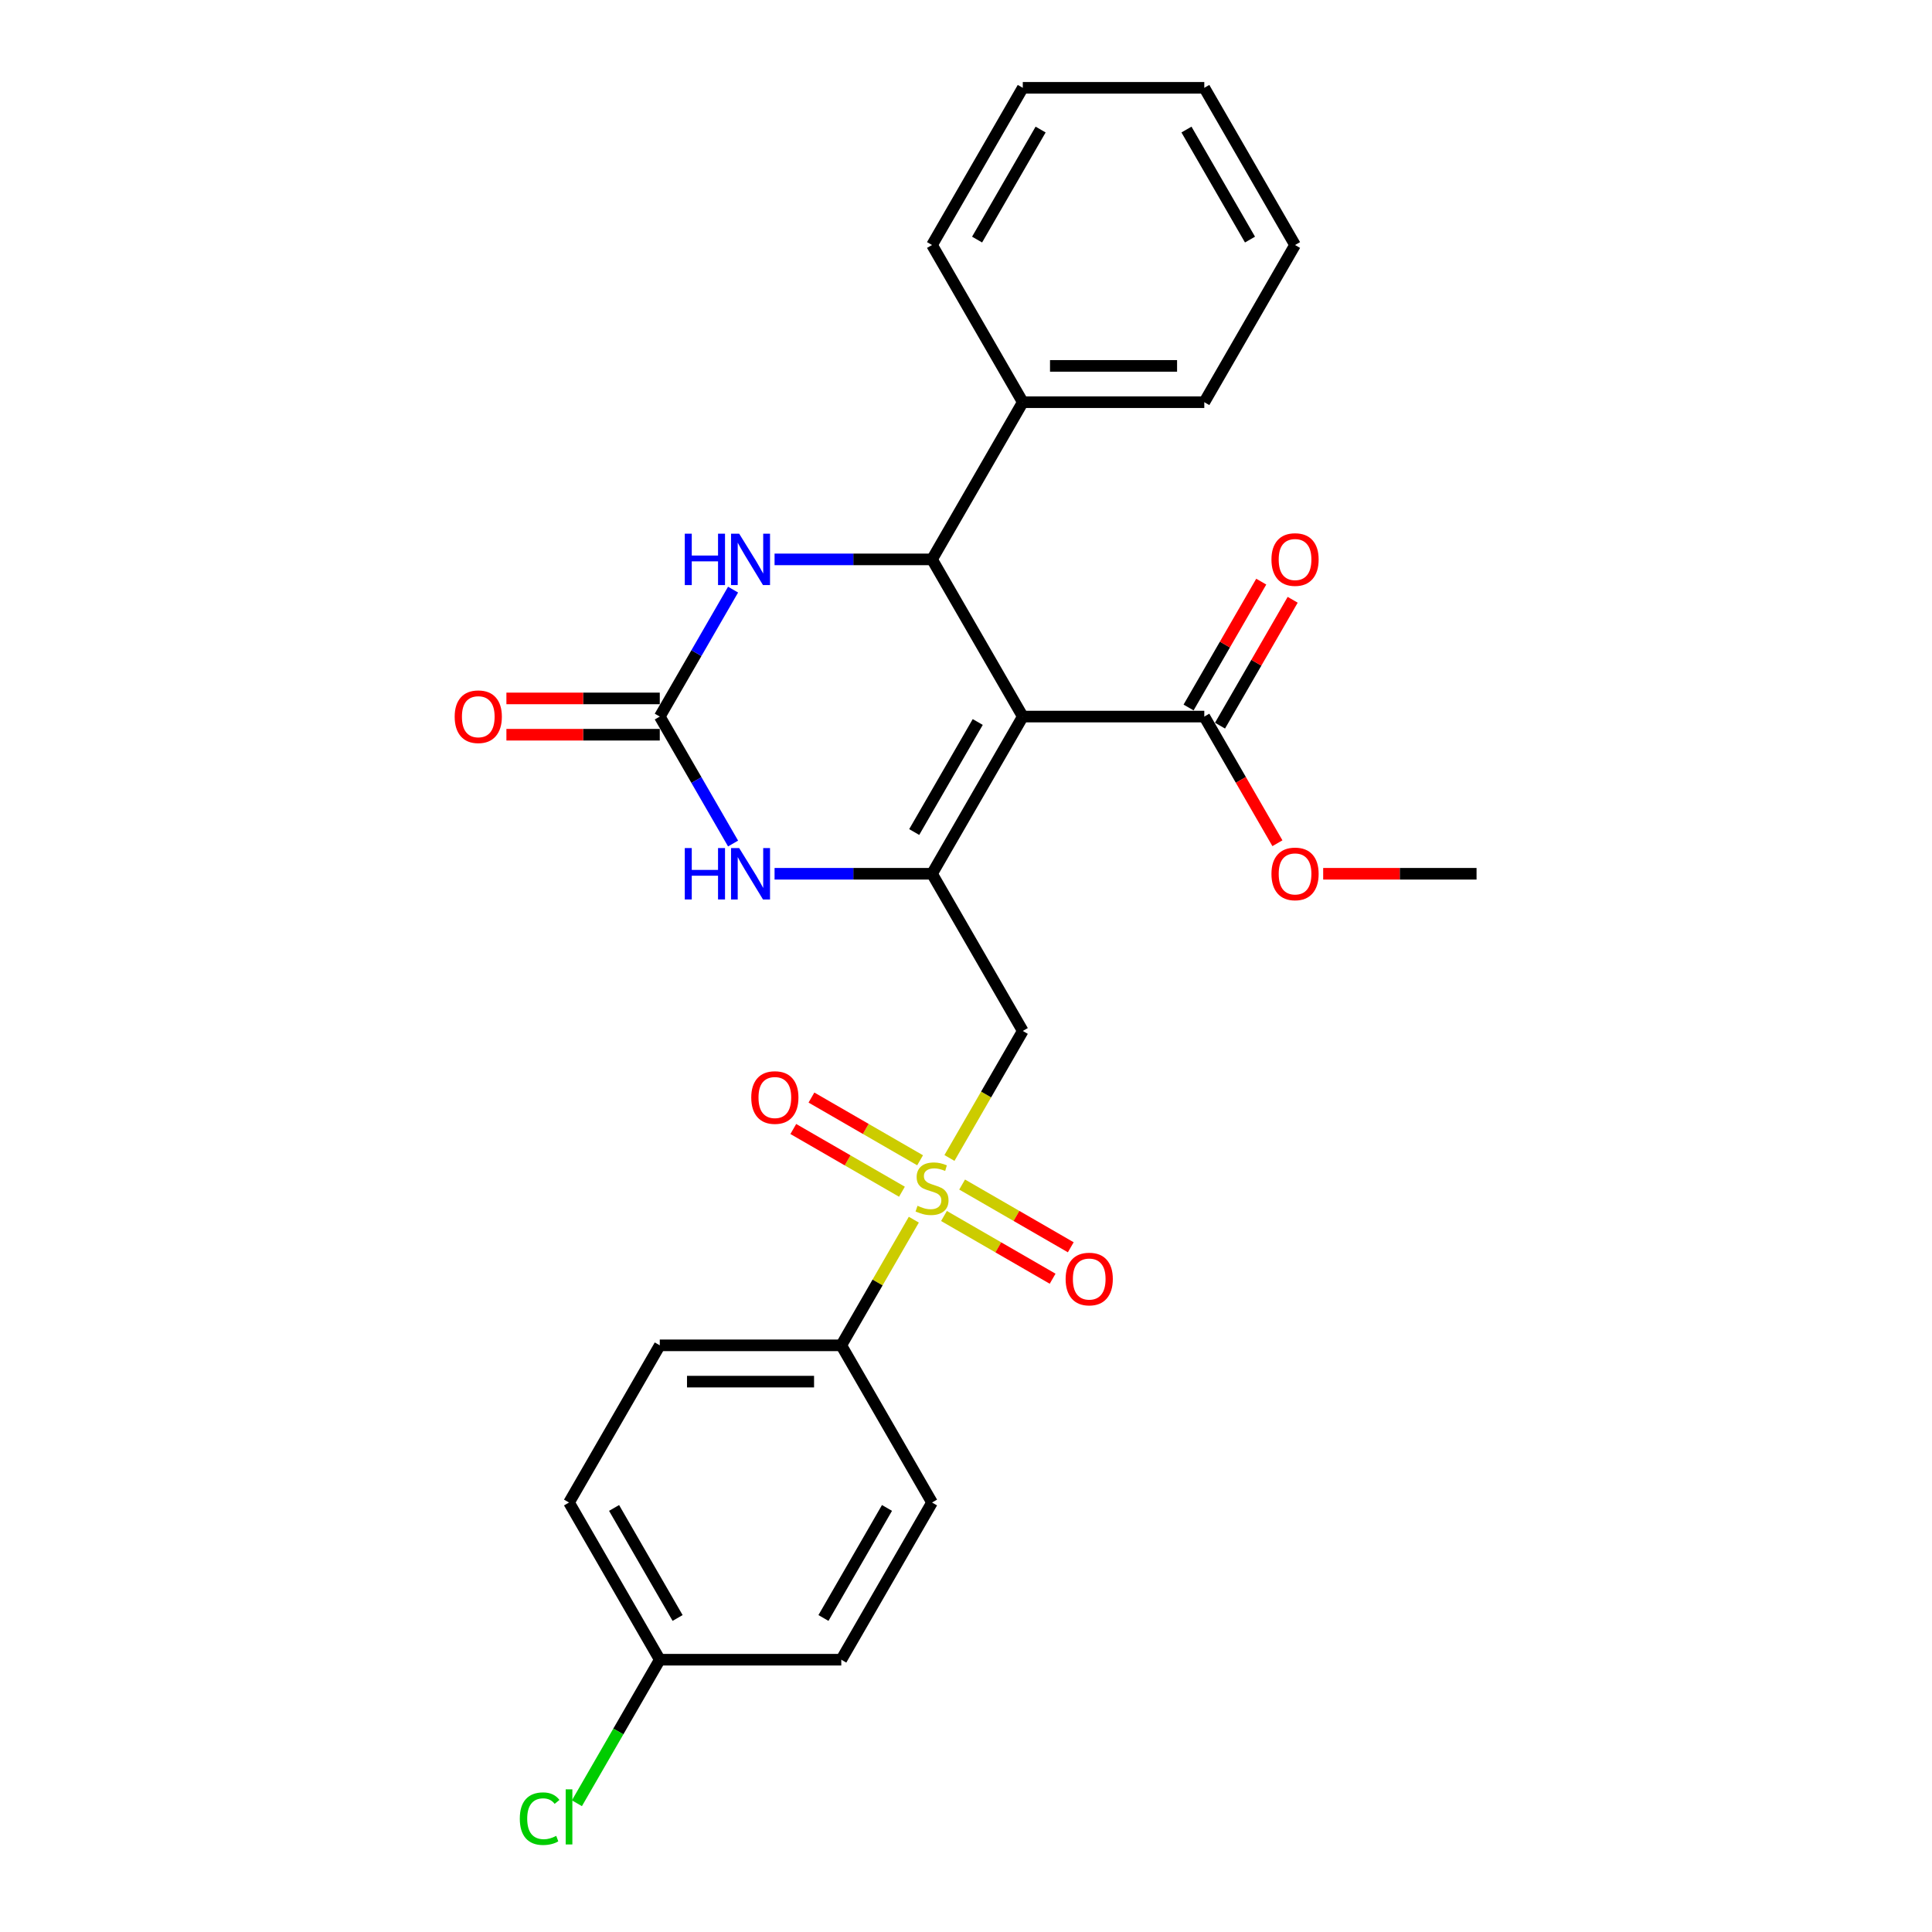 <?xml version='1.0' encoding='iso-8859-1'?>
<svg version='1.1' baseProfile='full'
              xmlns='http://www.w3.org/2000/svg'
                      xmlns:rdkit='http://www.rdkit.org/xml'
                      xmlns:xlink='http://www.w3.org/1999/xlink'
                  xml:space='preserve'
width='1000px' height='1000px' viewBox='0 0 1000 1000'>
<!-- END OF HEADER -->
<rect style='opacity:1.0;fill:#FFFFFF;stroke:none' width='1000' height='1000' x='0' y='0'> </rect>
<path class='bond-0' d='M 529.394,370.897 L 482.421,452.258' style='fill:none;fill-rule:evenodd;stroke:#000000;stroke-width:6px;stroke-linecap:butt;stroke-linejoin:miter;stroke-opacity:1' />
<path class='bond-0' d='M 506.076,373.706 L 473.195,430.659' style='fill:none;fill-rule:evenodd;stroke:#000000;stroke-width:6px;stroke-linecap:butt;stroke-linejoin:miter;stroke-opacity:1' />
<path class='bond-2' d='M 529.394,370.897 L 482.421,289.536' style='fill:none;fill-rule:evenodd;stroke:#000000;stroke-width:6px;stroke-linecap:butt;stroke-linejoin:miter;stroke-opacity:1' />
<path class='bond-7' d='M 529.394,370.897 L 623.342,370.897' style='fill:none;fill-rule:evenodd;stroke:#000000;stroke-width:6px;stroke-linecap:butt;stroke-linejoin:miter;stroke-opacity:1' />
<path class='bond-3' d='M 482.421,452.258 L 529.394,533.618' style='fill:none;fill-rule:evenodd;stroke:#000000;stroke-width:6px;stroke-linecap:butt;stroke-linejoin:miter;stroke-opacity:1' />
<path class='bond-5' d='M 482.421,452.258 L 441.667,452.258' style='fill:none;fill-rule:evenodd;stroke:#000000;stroke-width:6px;stroke-linecap:butt;stroke-linejoin:miter;stroke-opacity:1' />
<path class='bond-5' d='M 441.667,452.258 L 400.912,452.258' style='fill:none;fill-rule:evenodd;stroke:#0000FF;stroke-width:6px;stroke-linecap:butt;stroke-linejoin:miter;stroke-opacity:1' />
<path class='bond-1' d='M 491.436,599.365 L 510.415,566.492' style='fill:none;fill-rule:evenodd;stroke:#CCCC00;stroke-width:6px;stroke-linecap:butt;stroke-linejoin:miter;stroke-opacity:1' />
<path class='bond-1' d='M 510.415,566.492 L 529.394,533.618' style='fill:none;fill-rule:evenodd;stroke:#000000;stroke-width:6px;stroke-linecap:butt;stroke-linejoin:miter;stroke-opacity:1' />
<path class='bond-8' d='M 472.994,631.307 L 454.221,663.823' style='fill:none;fill-rule:evenodd;stroke:#CCCC00;stroke-width:6px;stroke-linecap:butt;stroke-linejoin:miter;stroke-opacity:1' />
<path class='bond-8' d='M 454.221,663.823 L 435.447,696.34' style='fill:none;fill-rule:evenodd;stroke:#000000;stroke-width:6px;stroke-linecap:butt;stroke-linejoin:miter;stroke-opacity:1' />
<path class='bond-9' d='M 488.603,629.396 L 516.72,645.629' style='fill:none;fill-rule:evenodd;stroke:#CCCC00;stroke-width:6px;stroke-linecap:butt;stroke-linejoin:miter;stroke-opacity:1' />
<path class='bond-9' d='M 516.72,645.629 L 544.836,661.863' style='fill:none;fill-rule:evenodd;stroke:#FF0000;stroke-width:6px;stroke-linecap:butt;stroke-linejoin:miter;stroke-opacity:1' />
<path class='bond-9' d='M 497.997,613.124 L 526.114,629.357' style='fill:none;fill-rule:evenodd;stroke:#CCCC00;stroke-width:6px;stroke-linecap:butt;stroke-linejoin:miter;stroke-opacity:1' />
<path class='bond-9' d='M 526.114,629.357 L 554.231,645.591' style='fill:none;fill-rule:evenodd;stroke:#FF0000;stroke-width:6px;stroke-linecap:butt;stroke-linejoin:miter;stroke-opacity:1' />
<path class='bond-10' d='M 476.239,600.562 L 448.122,584.329' style='fill:none;fill-rule:evenodd;stroke:#CCCC00;stroke-width:6px;stroke-linecap:butt;stroke-linejoin:miter;stroke-opacity:1' />
<path class='bond-10' d='M 448.122,584.329 L 420.005,568.095' style='fill:none;fill-rule:evenodd;stroke:#FF0000;stroke-width:6px;stroke-linecap:butt;stroke-linejoin:miter;stroke-opacity:1' />
<path class='bond-10' d='M 466.844,616.834 L 438.728,600.601' style='fill:none;fill-rule:evenodd;stroke:#CCCC00;stroke-width:6px;stroke-linecap:butt;stroke-linejoin:miter;stroke-opacity:1' />
<path class='bond-10' d='M 438.728,600.601 L 410.611,584.367' style='fill:none;fill-rule:evenodd;stroke:#FF0000;stroke-width:6px;stroke-linecap:butt;stroke-linejoin:miter;stroke-opacity:1' />
<path class='bond-6' d='M 482.421,289.536 L 441.667,289.536' style='fill:none;fill-rule:evenodd;stroke:#000000;stroke-width:6px;stroke-linecap:butt;stroke-linejoin:miter;stroke-opacity:1' />
<path class='bond-6' d='M 441.667,289.536 L 400.912,289.536' style='fill:none;fill-rule:evenodd;stroke:#0000FF;stroke-width:6px;stroke-linecap:butt;stroke-linejoin:miter;stroke-opacity:1' />
<path class='bond-12' d='M 482.421,289.536 L 529.394,208.176' style='fill:none;fill-rule:evenodd;stroke:#000000;stroke-width:6px;stroke-linecap:butt;stroke-linejoin:miter;stroke-opacity:1' />
<path class='bond-4' d='M 341.5,370.897 L 360.469,338.043' style='fill:none;fill-rule:evenodd;stroke:#000000;stroke-width:6px;stroke-linecap:butt;stroke-linejoin:miter;stroke-opacity:1' />
<path class='bond-4' d='M 360.469,338.043 L 379.437,305.188' style='fill:none;fill-rule:evenodd;stroke:#0000FF;stroke-width:6px;stroke-linecap:butt;stroke-linejoin:miter;stroke-opacity:1' />
<path class='bond-11' d='M 341.5,361.502 L 301.807,361.502' style='fill:none;fill-rule:evenodd;stroke:#000000;stroke-width:6px;stroke-linecap:butt;stroke-linejoin:miter;stroke-opacity:1' />
<path class='bond-11' d='M 301.807,361.502 L 262.115,361.502' style='fill:none;fill-rule:evenodd;stroke:#FF0000;stroke-width:6px;stroke-linecap:butt;stroke-linejoin:miter;stroke-opacity:1' />
<path class='bond-11' d='M 341.5,380.292 L 301.807,380.292' style='fill:none;fill-rule:evenodd;stroke:#000000;stroke-width:6px;stroke-linecap:butt;stroke-linejoin:miter;stroke-opacity:1' />
<path class='bond-11' d='M 301.807,380.292 L 262.115,380.292' style='fill:none;fill-rule:evenodd;stroke:#FF0000;stroke-width:6px;stroke-linecap:butt;stroke-linejoin:miter;stroke-opacity:1' />
<path class='bond-27' d='M 341.5,370.897 L 360.469,403.752' style='fill:none;fill-rule:evenodd;stroke:#000000;stroke-width:6px;stroke-linecap:butt;stroke-linejoin:miter;stroke-opacity:1' />
<path class='bond-27' d='M 360.469,403.752 L 379.437,436.606' style='fill:none;fill-rule:evenodd;stroke:#0000FF;stroke-width:6px;stroke-linecap:butt;stroke-linejoin:miter;stroke-opacity:1' />
<path class='bond-13' d='M 631.478,375.594 L 650.284,343.022' style='fill:none;fill-rule:evenodd;stroke:#000000;stroke-width:6px;stroke-linecap:butt;stroke-linejoin:miter;stroke-opacity:1' />
<path class='bond-13' d='M 650.284,343.022 L 669.089,310.449' style='fill:none;fill-rule:evenodd;stroke:#FF0000;stroke-width:6px;stroke-linecap:butt;stroke-linejoin:miter;stroke-opacity:1' />
<path class='bond-13' d='M 615.206,366.2 L 634.011,333.627' style='fill:none;fill-rule:evenodd;stroke:#000000;stroke-width:6px;stroke-linecap:butt;stroke-linejoin:miter;stroke-opacity:1' />
<path class='bond-13' d='M 634.011,333.627 L 652.817,301.054' style='fill:none;fill-rule:evenodd;stroke:#FF0000;stroke-width:6px;stroke-linecap:butt;stroke-linejoin:miter;stroke-opacity:1' />
<path class='bond-16' d='M 623.342,370.897 L 642.267,403.676' style='fill:none;fill-rule:evenodd;stroke:#000000;stroke-width:6px;stroke-linecap:butt;stroke-linejoin:miter;stroke-opacity:1' />
<path class='bond-16' d='M 642.267,403.676 L 661.192,436.456' style='fill:none;fill-rule:evenodd;stroke:#FF0000;stroke-width:6px;stroke-linecap:butt;stroke-linejoin:miter;stroke-opacity:1' />
<path class='bond-14' d='M 435.447,696.34 L 341.5,696.34' style='fill:none;fill-rule:evenodd;stroke:#000000;stroke-width:6px;stroke-linecap:butt;stroke-linejoin:miter;stroke-opacity:1' />
<path class='bond-14' d='M 421.355,715.129 L 355.592,715.129' style='fill:none;fill-rule:evenodd;stroke:#000000;stroke-width:6px;stroke-linecap:butt;stroke-linejoin:miter;stroke-opacity:1' />
<path class='bond-15' d='M 435.447,696.34 L 482.421,777.7' style='fill:none;fill-rule:evenodd;stroke:#000000;stroke-width:6px;stroke-linecap:butt;stroke-linejoin:miter;stroke-opacity:1' />
<path class='bond-21' d='M 529.394,208.176 L 623.342,208.176' style='fill:none;fill-rule:evenodd;stroke:#000000;stroke-width:6px;stroke-linecap:butt;stroke-linejoin:miter;stroke-opacity:1' />
<path class='bond-21' d='M 543.487,189.386 L 609.25,189.386' style='fill:none;fill-rule:evenodd;stroke:#000000;stroke-width:6px;stroke-linecap:butt;stroke-linejoin:miter;stroke-opacity:1' />
<path class='bond-22' d='M 529.394,208.176 L 482.421,126.815' style='fill:none;fill-rule:evenodd;stroke:#000000;stroke-width:6px;stroke-linecap:butt;stroke-linejoin:miter;stroke-opacity:1' />
<path class='bond-19' d='M 341.5,696.34 L 294.527,777.7' style='fill:none;fill-rule:evenodd;stroke:#000000;stroke-width:6px;stroke-linecap:butt;stroke-linejoin:miter;stroke-opacity:1' />
<path class='bond-18' d='M 482.421,777.7 L 435.447,859.061' style='fill:none;fill-rule:evenodd;stroke:#000000;stroke-width:6px;stroke-linecap:butt;stroke-linejoin:miter;stroke-opacity:1' />
<path class='bond-18' d='M 459.103,780.51 L 426.221,837.462' style='fill:none;fill-rule:evenodd;stroke:#000000;stroke-width:6px;stroke-linecap:butt;stroke-linejoin:miter;stroke-opacity:1' />
<path class='bond-23' d='M 684.877,452.258 L 724.57,452.258' style='fill:none;fill-rule:evenodd;stroke:#FF0000;stroke-width:6px;stroke-linecap:butt;stroke-linejoin:miter;stroke-opacity:1' />
<path class='bond-23' d='M 724.57,452.258 L 764.262,452.258' style='fill:none;fill-rule:evenodd;stroke:#000000;stroke-width:6px;stroke-linecap:butt;stroke-linejoin:miter;stroke-opacity:1' />
<path class='bond-17' d='M 341.5,859.061 L 435.447,859.061' style='fill:none;fill-rule:evenodd;stroke:#000000;stroke-width:6px;stroke-linecap:butt;stroke-linejoin:miter;stroke-opacity:1' />
<path class='bond-20' d='M 341.5,859.061 L 320.052,896.21' style='fill:none;fill-rule:evenodd;stroke:#000000;stroke-width:6px;stroke-linecap:butt;stroke-linejoin:miter;stroke-opacity:1' />
<path class='bond-20' d='M 320.052,896.21 L 298.604,933.359' style='fill:none;fill-rule:evenodd;stroke:#00CC00;stroke-width:6px;stroke-linecap:butt;stroke-linejoin:miter;stroke-opacity:1' />
<path class='bond-29' d='M 341.5,859.061 L 294.527,777.7' style='fill:none;fill-rule:evenodd;stroke:#000000;stroke-width:6px;stroke-linecap:butt;stroke-linejoin:miter;stroke-opacity:1' />
<path class='bond-29' d='M 350.726,837.462 L 317.845,780.51' style='fill:none;fill-rule:evenodd;stroke:#000000;stroke-width:6px;stroke-linecap:butt;stroke-linejoin:miter;stroke-opacity:1' />
<path class='bond-24' d='M 623.342,208.176 L 670.315,126.815' style='fill:none;fill-rule:evenodd;stroke:#000000;stroke-width:6px;stroke-linecap:butt;stroke-linejoin:miter;stroke-opacity:1' />
<path class='bond-25' d='M 482.421,126.815 L 529.394,45.455' style='fill:none;fill-rule:evenodd;stroke:#000000;stroke-width:6px;stroke-linecap:butt;stroke-linejoin:miter;stroke-opacity:1' />
<path class='bond-25' d='M 505.739,124.006 L 538.621,67.053' style='fill:none;fill-rule:evenodd;stroke:#000000;stroke-width:6px;stroke-linecap:butt;stroke-linejoin:miter;stroke-opacity:1' />
<path class='bond-28' d='M 670.315,126.815 L 623.342,45.455' style='fill:none;fill-rule:evenodd;stroke:#000000;stroke-width:6px;stroke-linecap:butt;stroke-linejoin:miter;stroke-opacity:1' />
<path class='bond-28' d='M 646.997,124.006 L 614.116,67.053' style='fill:none;fill-rule:evenodd;stroke:#000000;stroke-width:6px;stroke-linecap:butt;stroke-linejoin:miter;stroke-opacity:1' />
<path class='bond-26' d='M 529.394,45.455 L 623.342,45.455' style='fill:none;fill-rule:evenodd;stroke:#000000;stroke-width:6px;stroke-linecap:butt;stroke-linejoin:miter;stroke-opacity:1' />
<path  class='atom-2' d='M 474.905 624.111
Q 475.206 624.223, 476.446 624.75
Q 477.686 625.276, 479.039 625.614
Q 480.429 625.914, 481.782 625.914
Q 484.3 625.914, 485.765 624.712
Q 487.231 623.472, 487.231 621.33
Q 487.231 619.864, 486.479 618.962
Q 485.765 618.06, 484.638 617.572
Q 483.511 617.083, 481.632 616.52
Q 479.264 615.806, 477.836 615.129
Q 476.446 614.453, 475.431 613.025
Q 474.454 611.597, 474.454 609.192
Q 474.454 605.847, 476.709 603.78
Q 479.001 601.714, 483.511 601.714
Q 486.592 601.714, 490.087 603.179
L 489.223 606.073
Q 486.028 604.758, 483.623 604.758
Q 481.03 604.758, 479.602 605.847
Q 478.174 606.9, 478.212 608.741
Q 478.212 610.169, 478.926 611.033
Q 479.678 611.898, 480.73 612.386
Q 481.82 612.875, 483.623 613.438
Q 486.028 614.19, 487.456 614.941
Q 488.884 615.693, 489.899 617.234
Q 490.951 618.737, 490.951 621.33
Q 490.951 625.013, 488.471 627.004
Q 486.028 628.958, 481.932 628.958
Q 479.565 628.958, 477.761 628.432
Q 475.995 627.944, 473.89 627.079
L 474.905 624.111
' fill='#CCCC00'/>
<path  class='atom-6' d='M 354.446 438.955
L 358.054 438.955
L 358.054 450.266
L 371.657 450.266
L 371.657 438.955
L 375.265 438.955
L 375.265 465.561
L 371.657 465.561
L 371.657 453.272
L 358.054 453.272
L 358.054 465.561
L 354.446 465.561
L 354.446 438.955
' fill='#0000FF'/>
<path  class='atom-6' d='M 382.593 438.955
L 391.311 453.047
Q 392.175 454.437, 393.566 456.955
Q 394.956 459.473, 395.031 459.623
L 395.031 438.955
L 398.564 438.955
L 398.564 465.561
L 394.918 465.561
L 385.561 450.153
Q 384.472 448.35, 383.307 446.283
Q 382.179 444.216, 381.841 443.577
L 381.841 465.561
L 378.384 465.561
L 378.384 438.955
L 382.593 438.955
' fill='#0000FF'/>
<path  class='atom-7' d='M 354.446 276.234
L 358.054 276.234
L 358.054 287.545
L 371.657 287.545
L 371.657 276.234
L 375.265 276.234
L 375.265 302.839
L 371.657 302.839
L 371.657 290.551
L 358.054 290.551
L 358.054 302.839
L 354.446 302.839
L 354.446 276.234
' fill='#0000FF'/>
<path  class='atom-7' d='M 382.593 276.234
L 391.311 290.326
Q 392.175 291.716, 393.566 294.234
Q 394.956 296.752, 395.031 296.902
L 395.031 276.234
L 398.564 276.234
L 398.564 302.839
L 394.918 302.839
L 385.561 287.432
Q 384.472 285.628, 383.307 283.561
Q 382.179 281.495, 381.841 280.856
L 381.841 302.839
L 378.384 302.839
L 378.384 276.234
L 382.593 276.234
' fill='#0000FF'/>
<path  class='atom-10' d='M 551.568 662.028
Q 551.568 655.639, 554.725 652.069
Q 557.882 648.499, 563.782 648.499
Q 569.681 648.499, 572.838 652.069
Q 575.995 655.639, 575.995 662.028
Q 575.995 668.491, 572.8 672.174
Q 569.606 675.819, 563.782 675.819
Q 557.919 675.819, 554.725 672.174
Q 551.568 668.529, 551.568 662.028
M 563.782 672.813
Q 567.84 672.813, 570.02 670.107
Q 572.237 667.364, 572.237 662.028
Q 572.237 656.804, 570.02 654.174
Q 567.84 651.506, 563.782 651.506
Q 559.723 651.506, 557.506 654.136
Q 555.326 656.767, 555.326 662.028
Q 555.326 667.402, 557.506 670.107
Q 559.723 672.813, 563.782 672.813
' fill='#FF0000'/>
<path  class='atom-11' d='M 388.847 568.081
Q 388.847 561.692, 392.004 558.122
Q 395.16 554.552, 401.06 554.552
Q 406.96 554.552, 410.117 558.122
Q 413.273 561.692, 413.273 568.081
Q 413.273 574.544, 410.079 578.227
Q 406.885 581.872, 401.06 581.872
Q 395.198 581.872, 392.004 578.227
Q 388.847 574.582, 388.847 568.081
M 401.06 578.866
Q 405.119 578.866, 407.298 576.16
Q 409.516 573.417, 409.516 568.081
Q 409.516 562.857, 407.298 560.227
Q 405.119 557.558, 401.06 557.558
Q 397.002 557.558, 394.785 560.189
Q 392.605 562.82, 392.605 568.081
Q 392.605 573.454, 394.785 576.16
Q 397.002 578.866, 401.06 578.866
' fill='#FF0000'/>
<path  class='atom-12' d='M 235.34 370.972
Q 235.34 364.584, 238.496 361.014
Q 241.653 357.444, 247.553 357.444
Q 253.453 357.444, 256.609 361.014
Q 259.766 364.584, 259.766 370.972
Q 259.766 377.436, 256.572 381.119
Q 253.378 384.764, 247.553 384.764
Q 241.691 384.764, 238.496 381.119
Q 235.34 377.473, 235.34 370.972
M 247.553 381.757
Q 251.611 381.757, 253.791 379.052
Q 256.008 376.308, 256.008 370.972
Q 256.008 365.749, 253.791 363.118
Q 251.611 360.45, 247.553 360.45
Q 243.494 360.45, 241.277 363.081
Q 239.098 365.711, 239.098 370.972
Q 239.098 376.346, 241.277 379.052
Q 243.494 381.757, 247.553 381.757
' fill='#FF0000'/>
<path  class='atom-14' d='M 658.102 289.612
Q 658.102 283.223, 661.259 279.653
Q 664.415 276.083, 670.315 276.083
Q 676.215 276.083, 679.372 279.653
Q 682.528 283.223, 682.528 289.612
Q 682.528 296.075, 679.334 299.758
Q 676.14 303.403, 670.315 303.403
Q 664.453 303.403, 661.259 299.758
Q 658.102 296.113, 658.102 289.612
M 670.315 300.397
Q 674.374 300.397, 676.553 297.691
Q 678.77 294.948, 678.77 289.612
Q 678.77 284.388, 676.553 281.758
Q 674.374 279.09, 670.315 279.09
Q 666.257 279.09, 664.04 281.72
Q 661.86 284.351, 661.86 289.612
Q 661.86 294.985, 664.04 297.691
Q 666.257 300.397, 670.315 300.397
' fill='#FF0000'/>
<path  class='atom-17' d='M 658.102 452.333
Q 658.102 445.944, 661.259 442.374
Q 664.415 438.804, 670.315 438.804
Q 676.215 438.804, 679.372 442.374
Q 682.528 445.944, 682.528 452.333
Q 682.528 458.796, 679.334 462.479
Q 676.14 466.124, 670.315 466.124
Q 664.453 466.124, 661.259 462.479
Q 658.102 458.834, 658.102 452.333
M 670.315 463.118
Q 674.374 463.118, 676.553 460.412
Q 678.77 457.669, 678.77 452.333
Q 678.77 447.109, 676.553 444.479
Q 674.374 441.811, 670.315 441.811
Q 666.257 441.811, 664.04 444.441
Q 661.86 447.072, 661.86 452.333
Q 661.86 457.707, 664.04 460.412
Q 666.257 463.118, 670.315 463.118
' fill='#FF0000'/>
<path  class='atom-21' d='M 269.048 941.342
Q 269.048 934.728, 272.13 931.271
Q 275.249 927.776, 281.148 927.776
Q 286.635 927.776, 289.566 931.647
L 287.086 933.676
Q 284.944 930.858, 281.148 930.858
Q 277.128 930.858, 274.986 933.563
Q 272.881 936.231, 272.881 941.342
Q 272.881 946.603, 275.061 949.309
Q 277.278 952.015, 281.562 952.015
Q 284.493 952.015, 287.913 950.248
L 288.965 953.067
Q 287.574 953.969, 285.47 954.495
Q 283.366 955.021, 281.036 955.021
Q 275.249 955.021, 272.13 951.489
Q 269.048 947.956, 269.048 941.342
' fill='#00CC00'/>
<path  class='atom-21' d='M 292.798 926.16
L 296.255 926.16
L 296.255 954.683
L 292.798 954.683
L 292.798 926.16
' fill='#00CC00'/>
</svg>
